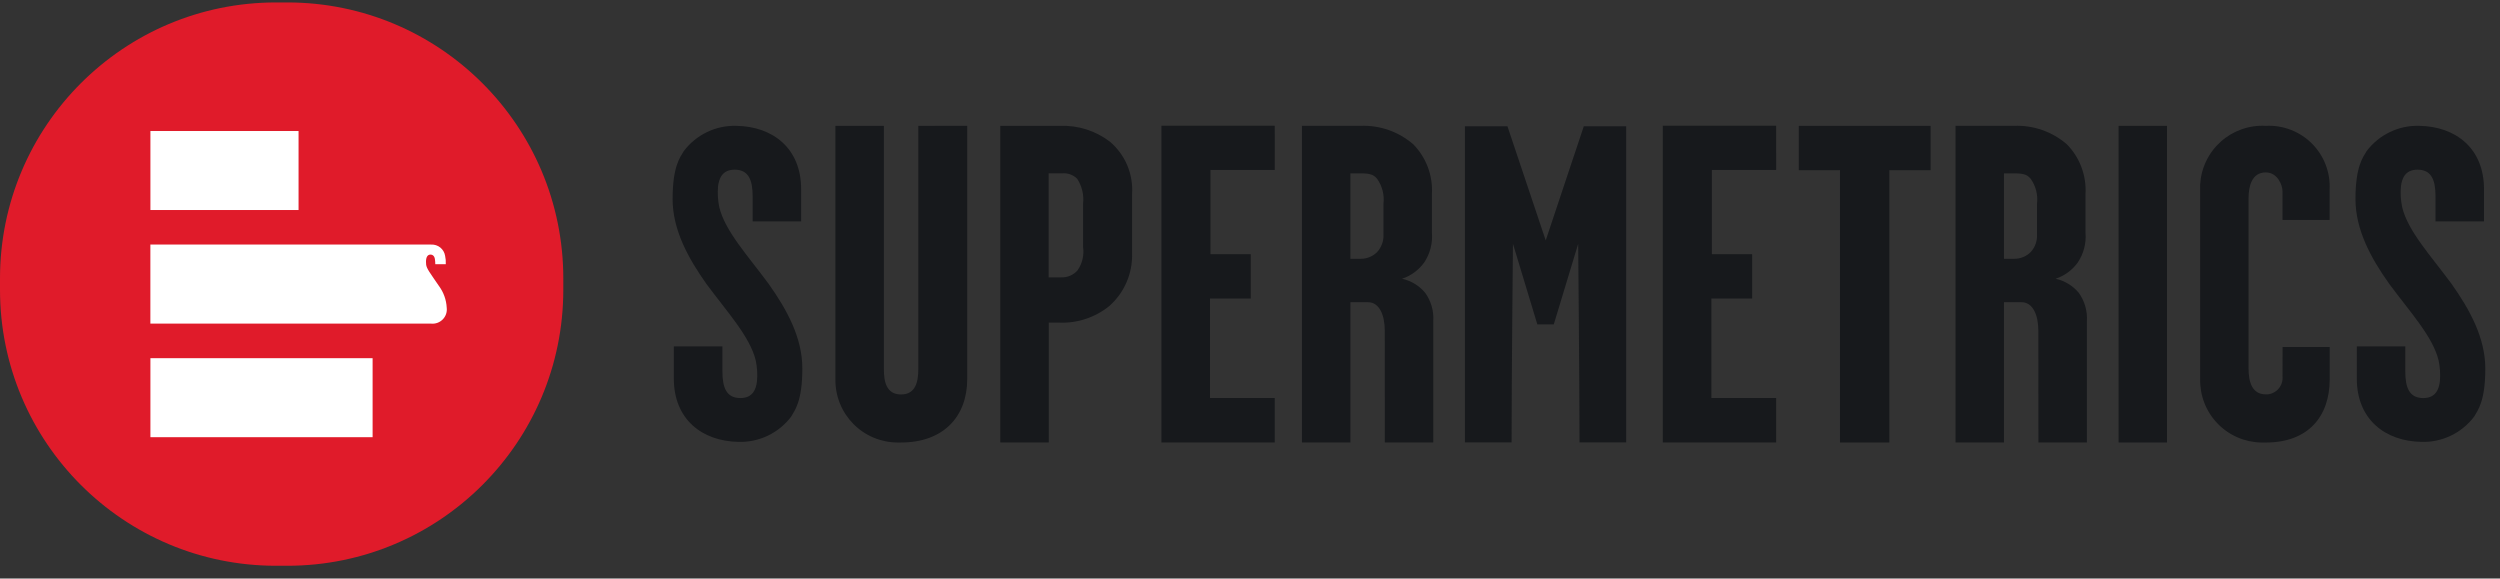 <svg width="121" height="28" viewBox="0 0 121 28" fill="none" xmlns="http://www.w3.org/2000/svg">
<rect x="0" y="0" width="121" height="28" fill="#333333" stroke="none"/>
<g clip-path="url(#clip0_766_3877)">
<path d="M13.907 0.118H13.357C5.98 0.118 0 6.099 0 13.476V14.025C0 21.402 5.98 27.383 13.357 27.383H13.907C21.284 27.383 27.264 21.402 27.264 14.025V13.476C27.264 6.099 21.284 0.118 13.907 0.118Z" fill="#E01B2A"/>
<path d="M14.45 6.341H7.28V10.165H14.45V6.341Z" fill="white"/>
<path d="M18.034 17.336H7.28V21.16H18.034V17.336Z" fill="white"/>
<path d="M20.861 15.662H7.278V11.837H20.868C21.028 11.829 21.184 11.879 21.309 11.979C21.433 12.079 21.517 12.221 21.543 12.379C21.572 12.512 21.583 12.649 21.576 12.786H21.068C21.068 12.709 21.062 12.632 21.051 12.556C21.035 12.406 20.952 12.322 20.835 12.322C20.696 12.322 20.618 12.444 20.618 12.668C20.618 12.892 20.635 12.958 20.986 13.464L21.247 13.844C21.472 14.149 21.602 14.514 21.621 14.892C21.634 14.995 21.623 15.1 21.59 15.198C21.556 15.297 21.501 15.386 21.428 15.46C21.355 15.534 21.266 15.591 21.169 15.626C21.071 15.661 20.966 15.674 20.863 15.663L20.861 15.662Z" fill="white"/>
<path d="M44.446 6.091V17.867C44.446 18.48 44.314 19.092 43.613 19.092C42.89 19.092 42.78 18.458 42.78 17.867V6.091H40.434V18.37C40.43 18.767 40.504 19.16 40.652 19.527C40.8 19.895 41.019 20.229 41.297 20.512C41.574 20.795 41.904 21.021 42.269 21.176C42.633 21.331 43.025 21.413 43.421 21.417C43.485 21.417 43.549 21.417 43.613 21.417C45.652 21.417 46.813 20.169 46.813 18.352V6.089L44.446 6.091Z" fill="#17191C"/>
<path d="M53.719 6.857C53.028 6.329 52.175 6.058 51.307 6.091H48.413V21.416H50.76V15.614H51.242C52.132 15.657 53.007 15.368 53.698 14.805C54.055 14.488 54.338 14.095 54.527 13.656C54.716 13.218 54.807 12.742 54.793 12.265V9.398C54.825 8.92 54.745 8.441 54.559 8C54.372 7.558 54.085 7.167 53.719 6.857V6.857ZM52.161 13.075C52.064 13.189 51.942 13.28 51.805 13.34C51.668 13.401 51.519 13.43 51.37 13.425H50.755V8.39H51.413C51.545 8.378 51.679 8.395 51.804 8.441C51.929 8.486 52.042 8.559 52.136 8.653C52.368 9.009 52.469 9.434 52.421 9.856V11.958C52.477 12.35 52.384 12.749 52.159 13.075H52.161Z" fill="#17191C"/>
<path d="M61.698 6.085H56.213V21.416H61.698V19.264H58.564V14.448H60.537V12.303H58.587V8.225H61.699L61.698 6.085Z" fill="#17191C"/>
<path d="M67.025 21.416H69.37V15.548C69.405 15.057 69.265 14.568 68.976 14.169C68.689 13.826 68.295 13.587 67.858 13.491C68.29 13.348 68.666 13.072 68.933 12.702C69.216 12.277 69.348 11.768 69.305 11.258V9.396C69.331 8.954 69.265 8.512 69.11 8.097C68.955 7.682 68.715 7.304 68.406 6.988C67.697 6.372 66.779 6.051 65.841 6.09H63.014V21.415H65.36V14.627H66.211C66.758 14.627 67.023 15.241 67.023 16.007L67.025 21.416ZM66.96 11.346C66.968 11.502 66.945 11.657 66.892 11.804C66.839 11.95 66.758 12.085 66.652 12.2C66.549 12.304 66.426 12.386 66.29 12.442C66.155 12.498 66.01 12.526 65.864 12.525H65.359V8.391H65.864C66.367 8.391 66.498 8.478 66.652 8.654C66.901 9.003 67.011 9.432 66.96 9.858V11.346Z" fill="#17191C"/>
<path d="M76.655 6.111L74.813 11.636L72.96 6.111H70.902V21.411H73.161C73.161 18.259 73.227 11.8 73.227 11.8L74.407 15.7H75.203L76.384 11.8C76.384 11.8 76.444 18.259 76.449 21.411H78.707V6.111H76.655Z" fill="#17191C"/>
<path d="M85.966 6.085H80.48V21.416H85.966V19.264H82.831V14.448H84.804V12.303H82.854V8.225H85.967L85.966 6.085Z" fill="#17191C"/>
<path d="M93.441 6.092H87.061V8.237H89.055V21.417H91.445V8.237H93.441V6.092Z" fill="#17191C"/>
<path d="M98.659 21.416H101.005V15.548C101.038 15.057 100.899 14.569 100.61 14.169C100.323 13.826 99.93 13.587 99.492 13.491C99.925 13.348 100.301 13.072 100.566 12.702C100.85 12.277 100.982 11.768 100.938 11.258V9.396C100.965 8.954 100.898 8.512 100.744 8.097C100.589 7.682 100.35 7.305 100.04 6.988C99.331 6.372 98.413 6.051 97.475 6.09H94.648V21.415H96.993V14.627H97.844C98.386 14.627 98.656 15.241 98.656 16.007L98.659 21.416ZM98.592 11.346C98.6 11.502 98.578 11.657 98.525 11.804C98.472 11.951 98.391 12.085 98.285 12.2C98.182 12.303 98.059 12.386 97.924 12.441C97.788 12.497 97.643 12.525 97.497 12.525H96.993V8.391H97.497C98.001 8.391 98.133 8.478 98.285 8.654C98.534 9.003 98.643 9.432 98.592 9.858V11.346Z" fill="#17191C"/>
<path d="M104.884 6.091H102.539V21.416H104.884V6.091Z" fill="#17191C"/>
<path d="M110.474 18.22C110.493 18.43 110.427 18.64 110.292 18.802C110.157 18.964 109.963 19.067 109.753 19.087C109.723 19.089 109.693 19.089 109.663 19.087C108.983 19.087 108.83 18.453 108.83 17.838V9.593C108.83 9.023 108.983 8.345 109.663 8.345C110.232 8.345 110.474 8.958 110.474 9.264V10.644H112.754V9.177C112.775 8.766 112.71 8.355 112.562 7.971C112.414 7.586 112.186 7.237 111.895 6.946C111.604 6.655 111.254 6.429 110.87 6.282C110.485 6.134 110.074 6.069 109.663 6.091C109.267 6.069 108.872 6.125 108.498 6.257C108.125 6.388 107.781 6.591 107.486 6.855C107.191 7.12 106.951 7.439 106.78 7.796C106.608 8.153 106.509 8.54 106.487 8.936C106.487 9.016 106.487 9.096 106.487 9.177V18.35C106.48 18.745 106.55 19.138 106.693 19.506C106.837 19.874 107.052 20.21 107.326 20.495C107.6 20.78 107.927 21.008 108.289 21.166C108.651 21.325 109.041 21.41 109.436 21.418C109.513 21.418 109.59 21.418 109.666 21.418C111.706 21.418 112.758 20.17 112.758 18.353V16.796H110.477L110.474 18.22Z" fill="#17191C"/>
<path d="M35.553 6.086C35.582 6.085 35.611 6.085 35.641 6.086C35.662 6.088 35.684 6.088 35.706 6.086H35.553Z" fill="#17191C"/>
<path d="M37.203 13.74C36.207 12.386 35.093 11.19 34.814 10.03C34.745 9.699 34.724 9.359 34.753 9.022C34.798 8.65 34.953 8.212 35.554 8.212C36.221 8.212 36.428 8.694 36.428 9.504V10.717H38.775V9.153C38.775 7.191 37.419 6.12 35.641 6.09C35.15 6.076 34.663 6.179 34.22 6.392C33.777 6.604 33.392 6.92 33.096 7.312C32.919 7.612 32.554 8.049 32.554 9.635C32.554 11.134 33.318 12.508 34.189 13.739C35.186 15.092 36.3 16.289 36.578 17.447C36.648 17.778 36.668 18.118 36.638 18.455C36.594 18.828 36.439 19.266 35.839 19.266C35.17 19.266 34.965 18.784 34.965 17.973V16.765H32.613V18.324C32.613 20.285 33.968 21.357 35.747 21.387C36.238 21.401 36.725 21.298 37.167 21.085C37.61 20.873 37.995 20.557 38.292 20.166C38.468 19.861 38.833 19.426 38.833 17.841C38.839 16.343 38.076 14.97 37.203 13.74Z" fill="#17191C"/>
<path d="M117.005 6.086C117.035 6.085 117.064 6.085 117.093 6.086C117.115 6.088 117.137 6.088 117.158 6.086H117.005Z" fill="#17191C"/>
<path d="M118.656 13.74C117.66 12.386 116.544 11.19 116.266 10.03C116.196 9.699 116.176 9.359 116.205 9.022C116.249 8.65 116.404 8.212 117.004 8.212C117.672 8.212 117.879 8.694 117.879 9.504V10.717H120.226V9.153C120.226 7.191 118.871 6.12 117.091 6.09C116.6 6.075 116.113 6.179 115.67 6.392C115.227 6.604 114.842 6.92 114.546 7.312C114.369 7.612 114.005 8.049 114.005 9.635C114.005 11.134 114.763 12.508 115.639 13.739C116.636 15.092 117.751 16.289 118.029 17.447C118.099 17.779 118.119 18.118 118.09 18.455C118.047 18.828 117.891 19.266 117.29 19.266C116.622 19.266 116.416 18.784 116.416 17.973V16.765H114.069V18.324C114.069 20.285 115.425 21.357 117.203 21.387C117.694 21.402 118.181 21.298 118.623 21.085C119.066 20.873 119.451 20.557 119.747 20.166C119.925 19.861 120.289 19.426 120.289 17.841C120.29 16.343 119.526 14.97 118.656 13.74Z" fill="#17191C"/>
</g>
<defs>
<clipPath id="clip0_766_3877">
<rect width="121" height="28" fill="white"/>
</clipPath>
</defs>
</svg>
